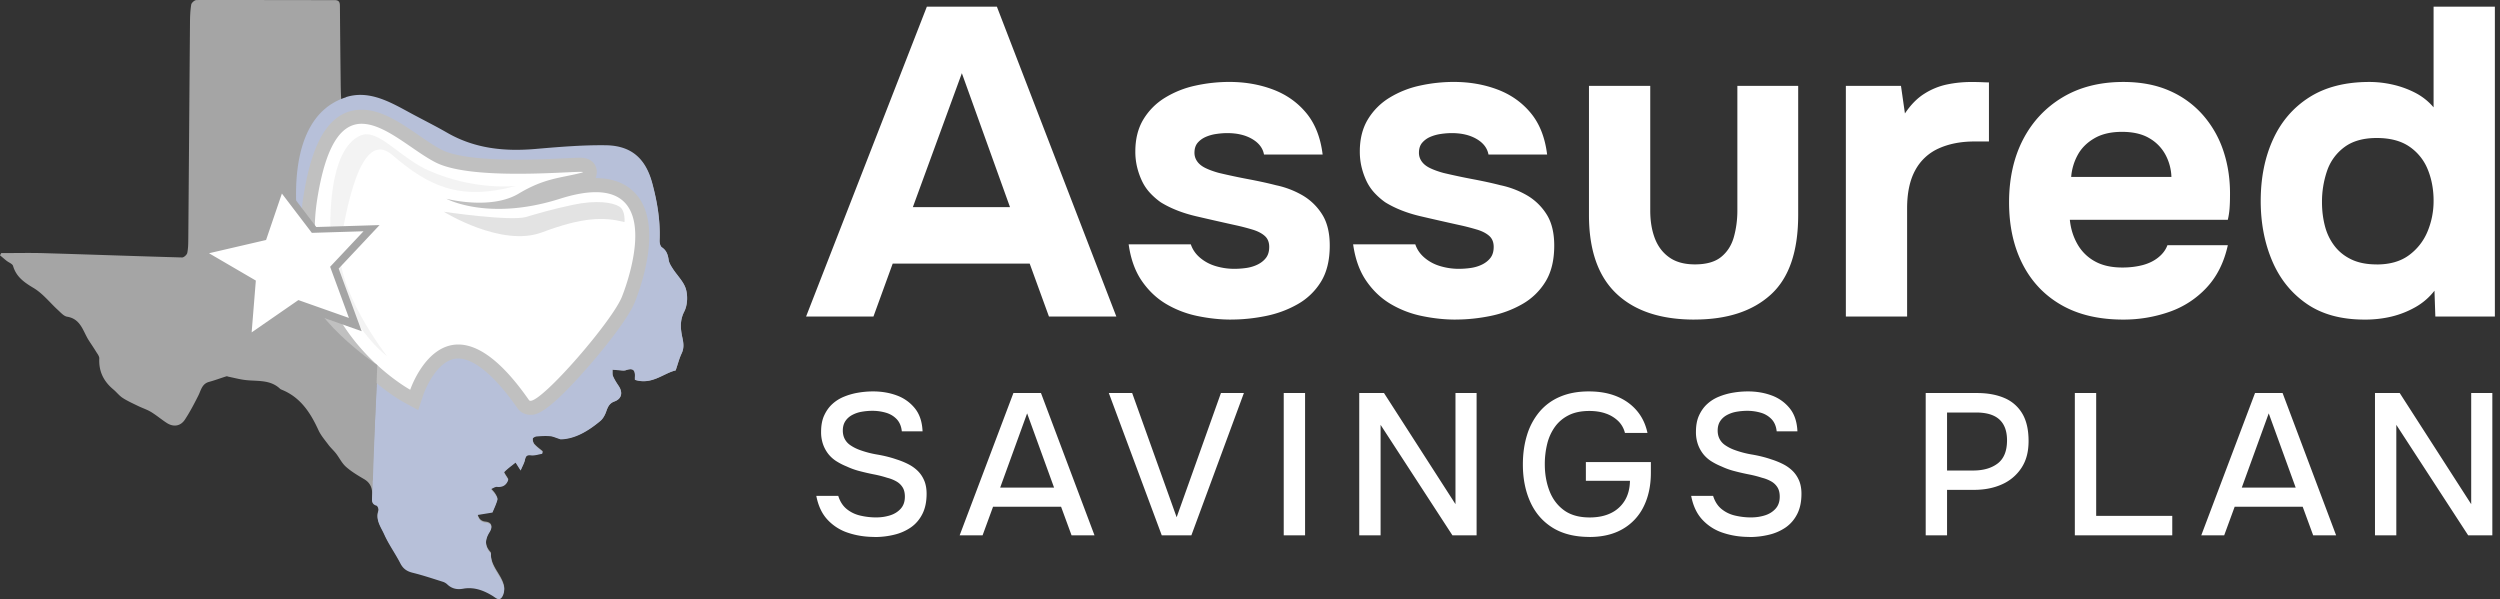 <?xml version="1.0" encoding="UTF-8"?> <svg xmlns="http://www.w3.org/2000/svg" width="242" height="58" fill="none"><rect width="100%" height="100%" fill="#333333" stroke="none"/><g style="mix-blend-mode:luminosity"><path fill="#A5A5A5" d="M.112 24.5c1.392 0 2.784-.033 4.173.007 4.448.13 8.896.293 13.344.416.17.003.462-.262.5-.443.095-.466.095-.956.099-1.436.057-6.94.105-13.878.163-20.817.003-.596.024-1.195.12-1.78.026-.177.33-.443.51-.443 4.451-.013 8.902.01 13.354.007.524 0 .527.29.53.66.018 2.29.041 4.581.069 6.871.007.504.01 1.879.095 2.372.027.17.313.45.44.43 2.466-.396 4.522-.17 6.578.918 1.071.568 2.16 1.113 3.215 1.715 2.662 1.521 5.527 1.81 8.522 1.556 2.26-.194 4.53-.385 6.793-.361 2.488.027 3.883 1.259 4.526 3.645.487 1.797.79 3.62.708 5.496-.01.225.065.565.221.67.456.303.582.712.657 1.212.044.296.232.585.402.85.425.66 1.058 1.25 1.266 1.968.194.66.15 1.558-.16 2.16-.456.886-.354 1.723-.174 2.553.12.552.157.997-.088 1.508-.221.463-.347.973-.569 1.62-1.16.258-2.304 1.43-3.944.908 0-.04-.007-.166 0-.289.044-.687-.221-.864-.86-.643-.222.078-.498.01-.746 0-.187-.007-.378-.03-.565-.048.014.211-.027.446.05.63.144.33.341.64.545.94.426.632.303 1.238-.401 1.493-.52.187-.654.562-.813 1.004-.116.32-.3.66-.555.871-1.178.98-2.471 1.74-3.842 1.767-.46-.143-.736-.283-1.021-.307-.436-.037-.882-.01-1.32.024-.134.01-.362.136-.365.221-.01.184.044.419.163.552.232.258.524.463.793.69l-.04.208c-.361.058-.732.19-1.08.15-.415-.051-.513.102-.588.453-.065.299-.232.578-.415 1.01-.208-.323-.3-.47-.49-.766-.392.31-.783.586-1.113.923-.048.047.22.401.401.721-.122.398-.418.756-1.082.691-.19-.02-.398.14-.596.215.147.173.317.336.433.527.098.16.228.381.187.53-.123.433-.327.845-.47 1.196-.49.078-.939.15-1.446.234.095.324.242.674.762.729.65.068.691.476.409.922-.446.704-.514 1.354.071 2.004.03.034.061.082.058.123-.075 1.259 1.034 2.049 1.262 3.172.062.306-.027.731-.21.976-.28.375-.579.055-.879-.129-.874-.538-1.813-.888-2.872-.698-.578.103-1.089 0-1.528-.411a1.092 1.092 0 0 0-.408-.245c-.974-.303-1.944-.63-2.934-.872-.558-.136-.929-.374-1.198-.898-.49-.95-1.133-1.828-1.569-2.801-.313-.694-.864-1.375-.551-2.256.048-.136-.082-.473-.19-.504-.508-.143-.446-.524-.426-.881.04-.695-.146-1.243-.79-1.617-.609-.357-1.225-.725-1.749-1.191-.391-.347-.63-.861-.956-1.283-.225-.29-.507-.538-.728-.83-.348-.467-.742-.92-.98-1.44-.77-1.678-1.73-3.162-3.53-3.897-.064-.027-.132-.05-.18-.098-.98-.93-2.246-.701-3.42-.855-.528-.068-1.048-.207-1.57-.313-.067-.013-.142-.058-.197-.04-.561.173-1.112.384-1.677.537-.705.187-.786.814-1.052 1.338-.398.79-.81 1.579-1.296 2.317-.422.643-1.107.742-1.75.327-.52-.334-.993-.742-1.521-1.062-.398-.242-.854-.384-1.273-.589-.5-.245-1.014-.473-1.48-.775-.34-.222-.596-.566-.912-.828-.936-.782-1.416-1.752-1.351-2.991.01-.221-.194-.466-.327-.684-.218-.36-.463-.708-.69-1.065-.566-.882-.76-2.076-2.097-2.294-.317-.051-.603-.384-.868-.626-.793-.722-1.474-1.61-2.372-2.148-.916-.547-1.681-1.075-1.994-2.14-.062-.208-.416-.33-.627-.497-.214-.17-.425-.354-.636-.531.037-.068.078-.133.116-.2L.112 24.5Zm32.97 5.888c.041.19.041.262.072.317 1.474 2.525 3.325 4.706 5.803 6.323.534.35.793.255 1.112-.29.708-1.208 1.522-2.351 2.72-3.144 1.215-.803 2.453-.84 3.668-.014.395.27.749.603 1.09.943 1.167 1.167 2.317 2.352 3.47 3.53.246.251.453.51.855.173 2.913-2.44 5.639-5.054 7.644-8.318 1.895-3.09 2.79-6.354 1.589-9.964-.283-.851-.749-1.413-1.61-1.596-.558-.12-1.15-.262-1.698-.188-1.722.235-3.43.569-5.142.865-1.24.214-2.471.524-3.72.623-1.144.088-2.304-.048-3.458-.085v-.201c.36-.034.729-.027 1.079-.106 1.317-.292 2.644-.548 3.934-.936 1.794-.54 3.556-1.187 5.333-1.786.208-.068.419-.126.626-.188 0-.085.007-.17.01-.258-.612-.085-1.232-.266-1.837-.232a67.338 67.338 0 0 0-4.38.412c-4.101.497-7.903-.235-11.306-2.671-.483-.347-.993-.66-1.487-.99-2.437-1.624-3.801-1.31-5.258 1.245-1.123 1.974-1.576 4.142-1.76 6.374-.15 1.824-.35 1.671 1.529 1.613 1.225-.037 2.45-.006 3.811-.006-.2.292-.316.48-.449.65-.762.973-1.514 1.956-2.304 2.91-.306.37-.316.697-.14 1.122.402.974.763 1.964 1.13 2.95.133.355.235.716.381 1.175l-1.303-.255-.003.003Zm-11.43-6.395-.031.208c.592.422 1.136.94 1.78 1.246 1.565.745 2.01 1.912 1.67 3.546-.125.599-.02 1.249-.02 2.038.834-.534 1.617-.96 2.304-1.5.943-.742 1.868-1.059 2.991-.412.433.248.936.367 1.413.538.439.153.885.292 1.507.5-.262-.827-.38-1.515-.687-2.107-.78-1.508-.476-2.688.824-3.743.53-.43.915-1.038 1.368-1.566-.031-.085-.058-.17-.089-.255-1.228 0-2.46-.034-3.686.014-.605.023-.973-.184-1.296-.678-.636-.97-1.33-1.902-2.1-2.991-.466 1.177-.919 2.195-1.266 3.25-.214.65-.572.946-1.232 1.079-1.16.228-2.304.551-3.454.83l.003.004Z"></path><path fill="#B7C0D9" d="M33.494 9.4c2.386-.752 4.534.633 6.59 1.73 1.074.571 2.16 1.119 3.215 1.725 2.661 1.531 5.527 1.82 8.522 1.565 2.26-.194 4.53-.388 6.793-.36 2.487.027 3.883 1.265 4.526 3.665.486 1.807.79 3.641.708 5.527-.01.228.064.568.22.674.457.306.583.714.658 1.218.044.3.231.589.401.854.426.664 1.059 1.256 1.27 1.977.194.667.15 1.566-.164 2.175-.456.892-.354 1.729-.173 2.566.119.555.156 1.004-.089 1.514-.22.467-.347.98-.568 1.627-1.16.259-2.304 1.44-3.944.912 0-.04-.007-.167 0-.292.044-.691-.222-.868-.861-.647-.222.078-.497.01-.746 0-.187-.007-.377-.03-.565-.048.014.211-.027.45.052.633.142.334.34.644.544.946.425.637.303 1.246-.402 1.505-.52.187-.653.561-.813 1.01-.116.32-.3.664-.555.878-1.177.987-2.47 1.75-3.842 1.777-.46-.143-.735-.283-1.02-.306-.436-.038-.882-.01-1.321.027-.133.01-.361.14-.364.221-.01.184.044.419.163.555.231.262.524.466.793.694l-.041.208c-.36.057-.732.194-1.079.15-.415-.052-.514.101-.589.455-.064.303-.231.582-.415 1.018-.207-.327-.3-.47-.486-.77-.392.314-.783.59-1.113.93-.048.047.22.405.401.725-.122.401-.418.762-1.082.694-.19-.02-.398.14-.596.218.147.177.317.337.433.53.098.16.228.385.187.535-.123.436-.327.85-.47 1.201-.486.079-.94.154-1.446.235.095.327.242.677.762.732.65.068.691.48.409.929-.446.708-.514 1.361.071 2.015.03.034.061.081.058.122-.075 1.266 1.034 2.06 1.262 3.192.062.307-.027.736-.21.984-.28.378-.58.054-.879-.133-.874-.54-1.813-.895-2.872-.704-.578.105-1.089 0-1.528-.416a1.1 1.1 0 0 0-.408-.248c-.974-.306-1.944-.633-2.934-.878-.558-.136-.929-.378-1.198-.902-.49-.956-1.133-1.837-1.569-2.814-.313-.698-.864-1.385-.551-2.27.048-.136-.082-.477-.19-.507-.508-.147-.446-.528-.426-.885.04-.698.068-1.474.068-2.406 0-1.647.432-8.58.432-9.876 0-.967 0 1.296-4.754-4.322-2.246-2.655-6.486-19.457 1.729-22.05l-.004-.013Z"></path><path fill="#fff" d="M33.059 30.317c.04.19.04.262.071.316 1.474 2.525 3.325 4.707 5.803 6.323.534.35.793.256 1.113-.289.708-1.208 1.52-2.352 2.719-3.145 1.215-.803 2.453-.84 3.669-.013.394.269.748.602 1.089.943 1.167 1.167 2.317 2.351 3.47 3.529.246.252.453.51.855.173 2.913-2.44 5.64-5.054 7.644-8.317 1.895-3.09 2.79-6.354 1.589-9.965-.283-.85-.749-1.412-1.61-1.596-.558-.119-1.15-.262-1.698-.187-1.722.235-3.43.568-5.142.864-1.239.215-2.471.524-3.72.623-1.144.089-2.304-.047-3.458-.085v-.2c.361-.035.729-.028 1.08-.106 1.316-.293 2.643-.548 3.933-.936 1.794-.541 3.557-1.188 5.333-1.787.208-.068.419-.126.626-.187 0-.085.007-.17.01-.259-.612-.085-1.231-.265-1.837-.231a67.324 67.324 0 0 0-4.38.412c-4.101.497-7.902-.235-11.306-2.672-.483-.347-.993-.66-1.487-.99-2.436-1.623-3.801-1.31-5.258 1.245-1.123 1.974-1.576 4.142-1.76 6.375-.149 1.824-.35 1.67 1.529 1.613 1.225-.038 2.45-.007 3.811-.007-.2.293-.316.48-.449.65-.762.973-1.514 1.957-2.304 2.91-.306.37-.316.697-.14 1.123.402.973.763 1.963 1.13 2.95.133.354.235.715.382 1.175l-1.304-.256-.003.004Z"></path><path fill="#fff" d="M51.358 39.482a.853.853 0 0 1-.708-.361c-2.318-3.329-4.489-5.088-6.282-5.088-2.658 0-3.992 3.88-4.006 3.917l-.259.77-.71-.389c-.113-.061-11.391-6.374-9.343-19.194.538-3.362 1.64-7.83 4.976-7.83 1.722 0 3.485 1.21 5.19 2.382.82.561 1.593 1.095 2.304 1.45 1.33.666 3.89 1.003 7.602 1.003 1.787 0 3.441-.078 4.65-.132.653-.031 1.122-.052 1.408-.052.562 0 .875.211.926.623.051.416-.198.691-.732.827-.483.123-.936.215-1.375.303-1.409.286-2.623.535-4.434 1.62l-.123.072c1.16-.15 2.352-.419 3.567-.804 1.399-.445 2.634-.67 3.679-.67 1.678 0 2.916.568 3.679 1.691 1.926 2.839-.089 8.29-.514 9.352-.858 2.144-7.644 10.513-9.485 10.513l-.01-.003Z"></path><path fill="silver" d="M35.023 11.984c2.286 0 4.968 2.65 7.19 3.76 1.733.864 4.962 1.076 7.906 1.076 2.764 0 5.275-.184 6.058-.184.31 0 .347.027.027.109-1.998.5-3.498.5-5.996 1.997-1.137.681-2.55.878-3.808.878-1.743 0-3.19-.38-3.19-.38s1.804.98 5.061.98c1.63 0 3.621-.246 5.932-.98 1.395-.443 2.539-.637 3.471-.637 6.694 0 2.566 10.022 2.526 10.131-.95 2.372-7.62 10.063-8.846 10.063a.18.18 0 0 1-.15-.067c-2.827-4.067-5.094-5.381-6.843-5.381-3.189 0-4.652 4.38-4.652 4.38s-10.993-5.997-8.995-18.49c.888-5.557 2.47-7.259 4.305-7.259m0-1.361c-3.856 0-5.07 4.795-5.65 8.402-.88 5.503.518 10.693 4.037 15.005 2.638 3.23 5.527 4.83 5.65 4.894l1.429.78.514-1.546c.01-.03 1.231-3.45 3.358-3.45 1.539 0 3.574 1.704 5.725 4.798.289.415.752.653 1.266.653s1.524 0 5.55-4.608c1.814-2.072 3.962-4.822 4.557-6.31l.007-.016c.633-1.6 2.505-6.956.442-9.992-.616-.909-1.85-1.99-4.24-1.99h-.02c.153-.331.132-.648.119-.75-.034-.285-.255-1.221-1.6-1.221-.303 0-.78.023-1.443.054-1.201.055-2.845.133-4.618.133-4.492 0-6.449-.507-7.3-.933-.67-.333-1.426-.854-2.225-1.402-1.79-1.228-3.642-2.501-5.575-2.501h.017Z"></path><path fill="#B3B2B3" d="M50.956 20.992c.933-.266 2.257-.691 4.493-1.164 2.29-.487 3.845-.238 4.502.167.616.377.5 1.5.5 1.5-1.997-.5-3.998-.5-7.994 1.001-3.92 1.47-9.495-1.998-9.495-1.998s6.425.947 7.994.5v-.006Z" opacity=".37"></path><path fill="#B3B2B3" d="M49.96 17.994s-4 .5-8.495-1.501c-2.46-1.093-4.418-3.499-5.997-3.499-.5 0-3.498.5-3.498 8.995 0 8.494 5.496 12.493 5.496 12.493s-5.248-6.745-4.499-10.992c.565-3.21 1.94-11.118 4.996-8.495 3.498 2.999 6.497 4.5 11.993 2.999h.003Z" opacity=".16"></path><path fill="#A5A5A5" d="M27.985 25.093c.847 3.903 1.94 14.875 2.869 12.667.112-.27 5.237 8.824 5.237 8.824.024-1.283.432-11.24.432-11.24s-7.089-4.748-7.252-9.013c-.123-3.222-3.07-9.45-1.286-1.238Z"></path><path fill="#A5A5A5" d="m18.422 24.395 6.765-1.572 1.879-5.51 3.55 4.662 6.125-.187-3.958 4.21 2.23 6.064-5.994-2.116-5.54 3.835.493-6.15-5.55-3.236Z"></path><path fill="#fff" d="m20.232 24.514 5.524-1.283 1.531-4.496 2.9 3.805 5.002-.153-3.233 3.438 1.821 4.951-4.894-1.729-4.523 3.128.405-5.016-4.533-2.645ZM78.029 30.64 89.719.647h6.78l11.563 29.993h-6.524l-1.864-5.125h-13.26L84.55 30.64h-6.524.003Zm10.336-10.59h9.403l-4.66-12.964-4.743 12.963ZM119.164 30.936c-1.045 0-2.117-.112-3.22-.34a9.857 9.857 0 0 1-3.049-1.164c-.932-.551-1.722-1.3-2.372-2.246-.65-.946-1.072-2.124-1.269-3.536h6.016c.171.507.473.946.912 1.313.44.368.947.637 1.525.804.579.17 1.164.255 1.76.255a8.24 8.24 0 0 0 1.187-.085c.395-.058.763-.17 1.103-.34.34-.17.606-.389.807-.657.197-.27.296-.613.296-1.038 0-.453-.143-.807-.426-1.059-.282-.255-.677-.46-1.184-.616a22.25 22.25 0 0 0-1.736-.446 314.787 314.787 0 0 1-3.726-.847c-1.328-.31-2.471-.762-3.431-1.355a6.67 6.67 0 0 1-1.058-.932 4.545 4.545 0 0 1-.762-1.143 7.038 7.038 0 0 1-.467-1.335 6.419 6.419 0 0 1-.17-1.504c0-1.215.262-2.253.783-3.114a6.241 6.241 0 0 1 2.096-2.096 9.427 9.427 0 0 1 2.924-1.164 15.19 15.19 0 0 1 3.304-.36c1.525 0 2.937.248 4.237.741 1.3.494 2.372 1.256 3.22 2.287.847 1.031 1.368 2.365 1.568 4.002h-5.676c-.112-.619-.494-1.123-1.144-1.504-.65-.381-1.453-.572-2.412-.572-.341 0-.698.028-1.079.085a3.965 3.965 0 0 0-1.038.297c-.31.143-.565.333-.763.571-.197.242-.296.559-.296.953 0 .31.092.592.276.848.184.255.453.466.807.636.354.17.782.327 1.293.466.96.228 1.926.433 2.903.616.973.184 1.844.375 2.607.572a8.663 8.663 0 0 1 2.562.973 5.535 5.535 0 0 1 1.906 1.841c.494.776.742 1.787.742 3.03 0 1.412-.283 2.576-.847 3.494a6.224 6.224 0 0 1-2.267 2.182c-.946.538-1.977.919-3.094 1.143-1.116.225-2.225.34-3.324.34l-.024.004ZM140.893 30.936c-1.044 0-2.116-.112-3.219-.34a9.847 9.847 0 0 1-3.049-1.164c-.933-.551-1.722-1.3-2.372-2.246-.65-.946-1.072-2.124-1.27-3.536H137c.17.507.473.946.912 1.313.439.368.946.637 1.525.804.578.17 1.164.255 1.759.255.395 0 .79-.027 1.188-.085.395-.058.762-.17 1.103-.34.34-.17.605-.389.806-.657.198-.27.296-.613.296-1.038 0-.453-.143-.807-.425-1.059-.283-.255-.677-.46-1.185-.616a22.333 22.333 0 0 0-1.735-.446 319.314 319.314 0 0 1-3.727-.847c-1.327-.31-2.47-.762-3.43-1.355a6.679 6.679 0 0 1-1.059-.932 4.6 4.6 0 0 1-.762-1.143 7.035 7.035 0 0 1-.466-1.335 6.419 6.419 0 0 1-.17-1.504c0-1.215.262-2.253.783-3.114a6.232 6.232 0 0 1 2.096-2.096 9.43 9.43 0 0 1 2.923-1.164 15.2 15.2 0 0 1 3.305-.36c1.524 0 2.937.248 4.237.741 1.3.494 2.372 1.256 3.219 2.287.848 1.031 1.368 2.365 1.569 4.002h-5.676c-.113-.619-.494-1.123-1.144-1.504-.65-.381-1.453-.572-2.413-.572-.34 0-.697.028-1.079.085a3.976 3.976 0 0 0-1.038.297 2.134 2.134 0 0 0-.762.571c-.197.242-.296.559-.296.953 0 .31.092.592.276.848.183.255.452.466.806.636.354.17.783.327 1.293.466.96.228 1.927.433 2.903.616.974.184 1.845.375 2.607.572a8.658 8.658 0 0 1 2.563.973 5.544 5.544 0 0 1 1.906 1.841c.493.776.742 1.787.742 3.03 0 1.412-.283 2.576-.848 3.494a6.221 6.221 0 0 1-2.266 2.182c-.946.538-1.978.919-3.094 1.143-1.116.225-2.226.34-3.325.34l-.024.004ZM164.022 30.936c-3.278 0-5.796-.84-7.562-2.522-1.767-1.68-2.648-4.216-2.648-7.603V8.315h5.932v12.071c0 1.018.149 1.913.446 2.689.296.776.762 1.392 1.398 1.84.637.453 1.46.678 2.478.678 1.102 0 1.95-.238 2.542-.721.592-.48 1.004-1.123 1.229-1.927.224-.803.34-1.657.34-2.562V8.31h5.887v12.497c0 3.53-.881 6.099-2.647 7.708-1.767 1.61-4.23 2.417-7.392 2.417l-.003.003ZM178.679 30.64V8.315h5.336l.382 2.668c.565-.847 1.201-1.49 1.905-1.926a6.612 6.612 0 0 1 2.202-.888 11.558 11.558 0 0 1 2.331-.232c.368 0 .705.007 1.018.02.31.014.538.021.677.021v5.717h-1.398c-1.328 0-2.485.228-3.475.678a4.785 4.785 0 0 0-2.267 2.116c-.524.96-.782 2.189-.782 3.686V30.64h-5.932.003ZM205.534 30.936c-2.345 0-4.336-.466-5.973-1.399-1.637-.932-2.896-2.253-3.77-3.961-.875-1.708-1.314-3.706-1.314-5.993 0-2.287.453-4.342 1.354-6.078.902-1.736 2.182-3.1 3.832-4.087 1.651-.987 3.608-1.484 5.868-1.484 1.694 0 3.185.282 4.468.847a9.139 9.139 0 0 1 3.26 2.372 10.068 10.068 0 0 1 1.991 3.536c.439 1.341.643 2.79.613 4.343 0 .394-.014.776-.041 1.143a7.25 7.25 0 0 1-.17 1.103h-15.291c.085.847.323 1.623.722 2.331a4.317 4.317 0 0 0 1.674 1.674c.721.409 1.616.613 2.689.613.704 0 1.354-.078 1.95-.232.592-.156 1.102-.401 1.524-.741.426-.34.722-.735.888-1.188h5.847c-.367 1.668-1.051 3.035-2.055 4.108a8.917 8.917 0 0 1-3.621 2.351 13.399 13.399 0 0 1-4.448.742h.003Zm-5.04-13.81h9.699a4.857 4.857 0 0 0-.572-2.14 4.066 4.066 0 0 0-1.569-1.61c-.69-.409-1.575-.613-2.647-.613-1.072 0-1.971.21-2.689.636-.721.422-1.256.967-1.61 1.63a5.29 5.29 0 0 0-.616 2.097h.004ZM228.877 30.936c-2.26 0-4.132-.514-5.612-1.545-1.484-1.031-2.59-2.416-3.325-4.152-.735-1.736-1.103-3.665-1.103-5.782 0-2.23.395-4.213 1.188-5.952.789-1.736 1.964-3.1 3.515-4.087 1.552-.987 3.489-1.484 5.803-1.484.789 0 1.572.092 2.352.275a9.12 9.12 0 0 1 2.161.804 5.833 5.833 0 0 1 1.715 1.378V.647h5.932V30.64h-5.762l-.085-2.498a6.17 6.17 0 0 1-1.845 1.59 8.904 8.904 0 0 1-2.307.911c-.82.198-1.695.296-2.627.296v-.003Zm1.187-5.336c1.27 0 2.308-.296 3.114-.888a5.388 5.388 0 0 0 1.801-2.287 7.641 7.641 0 0 0 .592-3.009c0-1.075-.191-2.11-.572-3.029a4.857 4.857 0 0 0-1.78-2.202c-.806-.55-1.858-.827-3.155-.827-1.296 0-2.344.297-3.134.889a4.753 4.753 0 0 0-1.674 2.307 9.211 9.211 0 0 0-.487 3.029c0 .79.092 1.545.276 2.267.183.721.486 1.36.912 1.926.425.565.973 1.01 1.65 1.334.677.326 1.498.486 2.457.486v.004ZM84.652 51.975c-.895 0-1.743-.13-2.532-.392a4.69 4.69 0 0 1-2.008-1.266c-.548-.585-.909-1.358-1.093-2.317h2.124c.17.544.442.97.82 1.276.378.306.814.517 1.314.633a6.69 6.69 0 0 0 1.51.177c.508 0 .933-.065 1.355-.194.422-.13.77-.344 1.042-.643.272-.3.408-.688.408-1.17 0-.365-.071-.665-.214-.896a1.666 1.666 0 0 0-.596-.575 3.514 3.514 0 0 0-.905-.36c-.402-.13-.834-.242-1.297-.33a22.101 22.101 0 0 1-1.364-.314 7.019 7.019 0 0 1-1.256-.45c-.327-.129-.64-.289-.946-.476a3.175 3.175 0 0 1-.79-.68 3.313 3.313 0 0 1-.538-.947 3.547 3.547 0 0 1-.204-1.248c0-.623.099-1.157.303-1.596.204-.44.47-.814.8-1.11.33-.3.715-.538 1.15-.711a6.31 6.31 0 0 1 1.375-.381c.48-.079.95-.116 1.402-.116.83 0 1.596.13 2.3.391a3.984 3.984 0 0 1 1.743 1.239c.46.565.711 1.31.749 2.233h-2.008c-.051-.494-.218-.885-.497-1.178-.279-.293-.626-.5-1.041-.623a4.662 4.662 0 0 0-1.324-.184c-.337 0-.677.031-1.014.089a3.036 3.036 0 0 0-.926.313c-.279.15-.5.347-.663.596-.164.248-.246.55-.246.915 0 .313.065.589.194.827.13.242.314.442.555.602.242.164.51.303.81.419a9.386 9.386 0 0 0 1.794.476c.65.113 1.259.263 1.83.46.416.13.807.29 1.171.476.364.188.674.416.936.681.259.265.46.578.606.936.143.357.214.769.214 1.239 0 .765-.136 1.419-.408 1.956-.272.538-.643.97-1.11 1.297a4.776 4.776 0 0 1-1.616.711c-.61.15-1.249.225-1.91.225v-.01ZM92.894 51.822l5.204-13.777h2.668l5.183 13.777h-2.222l-1.014-2.767h-6.586l-1.014 2.767h-2.222.003Zm3.917-4.619h5.224l-2.61-7.19-2.61 7.19h-.004ZM112.459 51.822l-5.125-13.777h2.26l4.305 12.024 4.288-12.024h2.222l-5.084 13.777h-2.866ZM124.265 51.822V38.045h2.066v13.777h-2.066ZM131.575 51.822V38.045h2.396l6.919 10.758V38.045h2.045v13.777h-2.338l-6.956-10.697v10.697h-2.066ZM153.866 51.975c-1.429 0-2.62-.3-3.576-.895-.957-.596-1.675-1.426-2.155-2.485-.48-1.058-.721-2.27-.721-3.634 0-1.028.133-1.97.398-2.835a6.393 6.393 0 0 1 1.198-2.25 5.263 5.263 0 0 1 1.998-1.47c.799-.344 1.725-.517 2.777-.517 1.051 0 1.929.16 2.709.476.779.32 1.426.776 1.939 1.375.514.6.861 1.32 1.042 2.165h-2.182a2.39 2.39 0 0 0-.653-1.15 3.23 3.23 0 0 0-1.188-.722c-.473-.17-1.011-.252-1.606-.252-.779 0-1.443.136-1.988.408-.544.273-.99.647-1.334 1.12a4.763 4.763 0 0 0-.752 1.647 8.161 8.161 0 0 0-.235 1.988c0 .936.15 1.793.45 2.573.299.779.765 1.402 1.402 1.871.636.467 1.467.701 2.494.701.793 0 1.474-.14 2.046-.418a3.171 3.171 0 0 0 1.344-1.208c.323-.528.493-1.168.507-1.92h-4.268V44.73h6.293v1.014c0 1.26-.235 2.359-.701 3.295a5.05 5.05 0 0 1-2.028 2.171c-.885.514-1.957.77-3.216.77l.006-.004ZM169.337 51.975c-.895 0-1.742-.13-2.532-.392a4.68 4.68 0 0 1-2.007-1.266c-.548-.585-.909-1.358-1.093-2.317h2.124c.17.544.442.97.82 1.276.378.306.813.517 1.314.633.5.116 1.003.177 1.511.177.507 0 .932-.065 1.354-.194.422-.13.769-.344 1.041-.643.273-.3.409-.688.409-1.17 0-.365-.072-.665-.215-.896a1.667 1.667 0 0 0-.595-.575 3.523 3.523 0 0 0-.905-.36c-.402-.13-.834-.242-1.297-.33a22.06 22.06 0 0 1-1.365-.314 7.027 7.027 0 0 1-1.256-.45 6.217 6.217 0 0 1-.946-.476 3.174 3.174 0 0 1-.789-.68 3.33 3.33 0 0 1-.538-.947 3.55 3.55 0 0 1-.204-1.248c0-.623.099-1.157.303-1.596.204-.44.469-.814.8-1.11.33-.3.714-.538 1.15-.711a6.291 6.291 0 0 1 1.375-.381c.48-.079.949-.116 1.402-.116.83 0 1.596.13 2.3.391a3.983 3.983 0 0 1 1.743 1.239c.459.565.711 1.31.749 2.233h-2.008c-.051-.494-.218-.885-.497-1.178a2.31 2.31 0 0 0-1.042-.623 4.656 4.656 0 0 0-1.323-.184c-.337 0-.678.031-1.015.089a3.04 3.04 0 0 0-.925.313c-.279.15-.501.347-.664.596-.163.248-.245.55-.245.915 0 .313.065.589.194.827.129.242.313.442.555.602a4 4 0 0 0 .81.419 9.371 9.371 0 0 0 1.793.476c.65.113 1.259.263 1.831.46.415.13.807.29 1.171.476.364.188.674.416.936.681.258.265.459.578.606.936.142.357.214.769.214 1.239 0 .765-.136 1.419-.408 1.956-.273.538-.644.97-1.11 1.297a4.772 4.772 0 0 1-1.616.711 8 8 0 0 1-1.91.225v-.01ZM186.408 51.822V38.045h4.969c1.027 0 1.912.164 2.661.487a3.65 3.65 0 0 1 1.725 1.511c.402.68.603 1.562.603 2.641s-.232 1.91-.691 2.61a4.343 4.343 0 0 1-1.882 1.59c-.793.357-1.695.534-2.709.534h-2.61v4.404h-2.066Zm2.066-6.276h2.532c.987 0 1.78-.231 2.379-.69.595-.46.895-1.206.895-2.233 0-.895-.249-1.57-.742-2.018-.494-.45-1.242-.674-2.24-.674h-2.824v5.615ZM200.844 51.822V38.045h2.066v11.888h7.365v1.889h-9.431ZM213.082 51.822l5.204-13.777h2.668l5.183 13.777h-2.222l-1.014-2.767h-6.586l-1.014 2.767h-2.222.003Zm3.917-4.619h5.224l-2.61-7.19-2.61 7.19h-.004ZM229.898 51.822V38.045h2.395l6.919 10.758V38.045h2.046v13.777h-2.338l-6.957-10.697v10.697h-2.065Z"></path></g></svg> 
